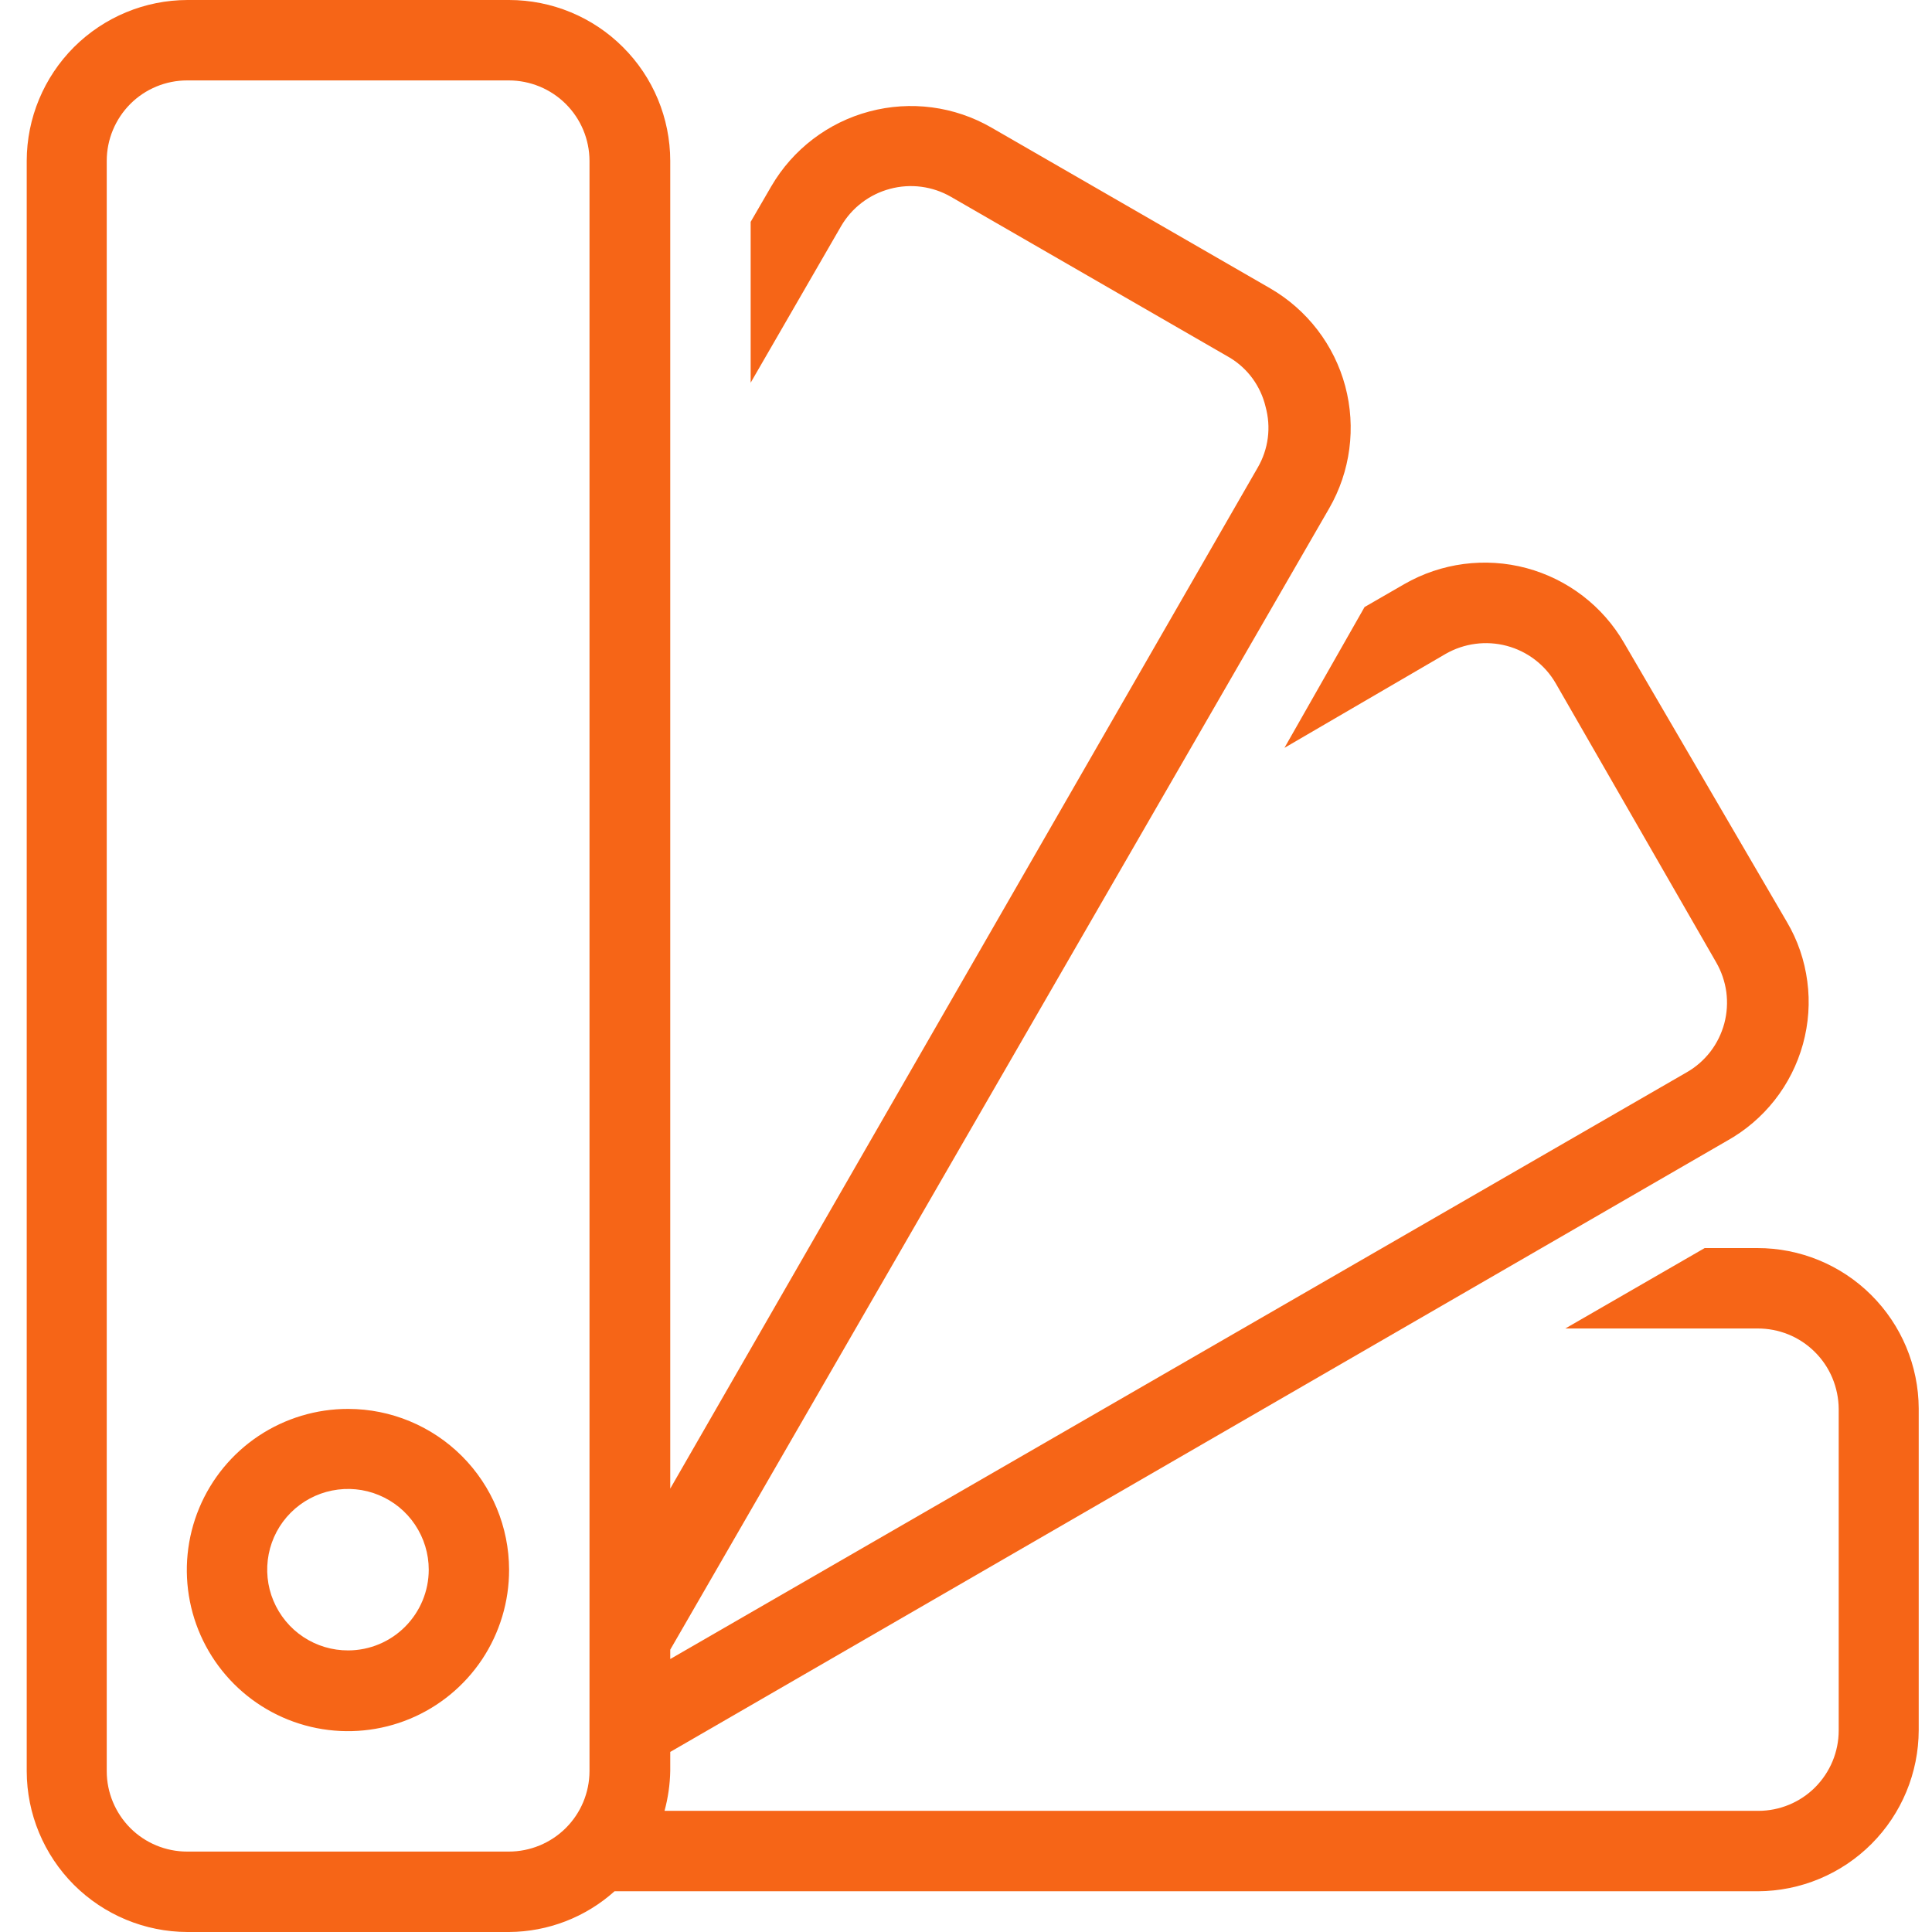 <svg width="24" height="24" viewBox="0 0 24 24" fill="none" xmlns="http://www.w3.org/2000/svg">
<path d="M21.829 15.504H21.176L19.445 16.503H21.829C21.961 16.502 22.092 16.527 22.214 16.576C22.337 16.626 22.448 16.699 22.542 16.792C22.636 16.885 22.711 16.995 22.762 17.117C22.813 17.239 22.84 17.37 22.841 17.502V21.497C22.841 21.762 22.735 22.015 22.548 22.203C22.361 22.39 22.107 22.495 21.842 22.495H8.255C8.299 22.333 8.323 22.166 8.326 21.998V21.763L21.451 14.173C21.681 14.045 21.883 13.873 22.045 13.667C22.208 13.46 22.327 13.223 22.397 12.97C22.467 12.716 22.486 12.451 22.451 12.191C22.417 11.93 22.331 11.678 22.197 11.452L20.177 7.99C19.912 7.53 19.475 7.195 18.962 7.057C18.449 6.92 17.903 6.992 17.443 7.257L16.951 7.541L15.956 9.29L17.958 8.123C18.188 7.991 18.461 7.955 18.717 8.023C18.973 8.091 19.192 8.258 19.325 8.487L21.318 11.953C21.384 12.067 21.427 12.193 21.445 12.323C21.462 12.453 21.454 12.585 21.42 12.713C21.386 12.839 21.328 12.959 21.248 13.063C21.168 13.167 21.068 13.255 20.954 13.32L8.326 20.609V20.493L16.511 6.316C16.776 5.857 16.848 5.31 16.711 4.797C16.574 4.285 16.238 3.848 15.779 3.582L12.316 1.585C11.857 1.32 11.312 1.248 10.799 1.385C10.287 1.521 9.849 1.855 9.582 2.313L9.325 2.756V4.754L10.448 2.81C10.581 2.581 10.8 2.414 11.056 2.346C11.312 2.277 11.585 2.313 11.815 2.446L15.277 4.443C15.388 4.51 15.484 4.598 15.56 4.702C15.636 4.807 15.691 4.925 15.721 5.051C15.756 5.178 15.766 5.31 15.749 5.441C15.732 5.571 15.689 5.697 15.623 5.81L8.326 18.492V1.997C8.325 1.467 8.114 0.959 7.738 0.585C7.363 0.21 6.854 -1.30322e-06 6.324 0H2.329C1.8 0.001 1.293 0.212 0.918 0.586C0.544 0.961 0.333 1.468 0.332 1.997V22.003C0.333 22.532 0.544 23.039 0.918 23.414C1.293 23.788 1.8 23.999 2.329 24H6.324C6.808 23.997 7.274 23.817 7.634 23.494H21.837C22.367 23.492 22.875 23.28 23.249 22.905C23.623 22.53 23.834 22.022 23.835 21.492V17.497C23.833 16.967 23.62 16.46 23.244 16.086C22.868 15.712 22.359 15.503 21.829 15.504ZM2.325 23.001C2.06 23.001 1.806 22.896 1.619 22.709C1.432 22.521 1.326 22.267 1.326 22.003V1.997C1.326 1.733 1.432 1.479 1.619 1.291C1.806 1.104 2.06 0.999 2.325 0.999H6.32C6.585 0.999 6.84 1.104 7.028 1.291C7.216 1.478 7.322 1.732 7.323 1.997V22.003C7.322 22.268 7.216 22.522 7.028 22.709C6.84 22.896 6.585 23.001 6.32 23.001H2.325Z" fill="#F66517"/>
<path d="M4.327 17.502C3.931 17.501 3.543 17.618 3.213 17.837C2.883 18.057 2.626 18.369 2.474 18.735C2.322 19.101 2.282 19.504 2.359 19.893C2.436 20.282 2.627 20.639 2.907 20.919C3.187 21.199 3.544 21.39 3.933 21.467C4.322 21.544 4.725 21.504 5.091 21.352C5.457 21.2 5.769 20.943 5.989 20.613C6.208 20.283 6.325 19.895 6.324 19.499C6.323 18.97 6.112 18.462 5.738 18.088C5.364 17.714 4.856 17.503 4.327 17.502ZM4.327 20.502C4.128 20.503 3.934 20.445 3.768 20.335C3.603 20.226 3.474 20.069 3.397 19.886C3.32 19.703 3.3 19.501 3.338 19.306C3.376 19.111 3.471 18.932 3.612 18.791C3.752 18.651 3.93 18.555 4.125 18.516C4.32 18.477 4.522 18.496 4.705 18.572C4.889 18.648 5.046 18.776 5.156 18.941C5.267 19.107 5.326 19.301 5.326 19.499C5.326 19.765 5.22 20.019 5.033 20.207C4.846 20.395 4.592 20.501 4.327 20.502Z" fill="#F66517"/>
</svg>
